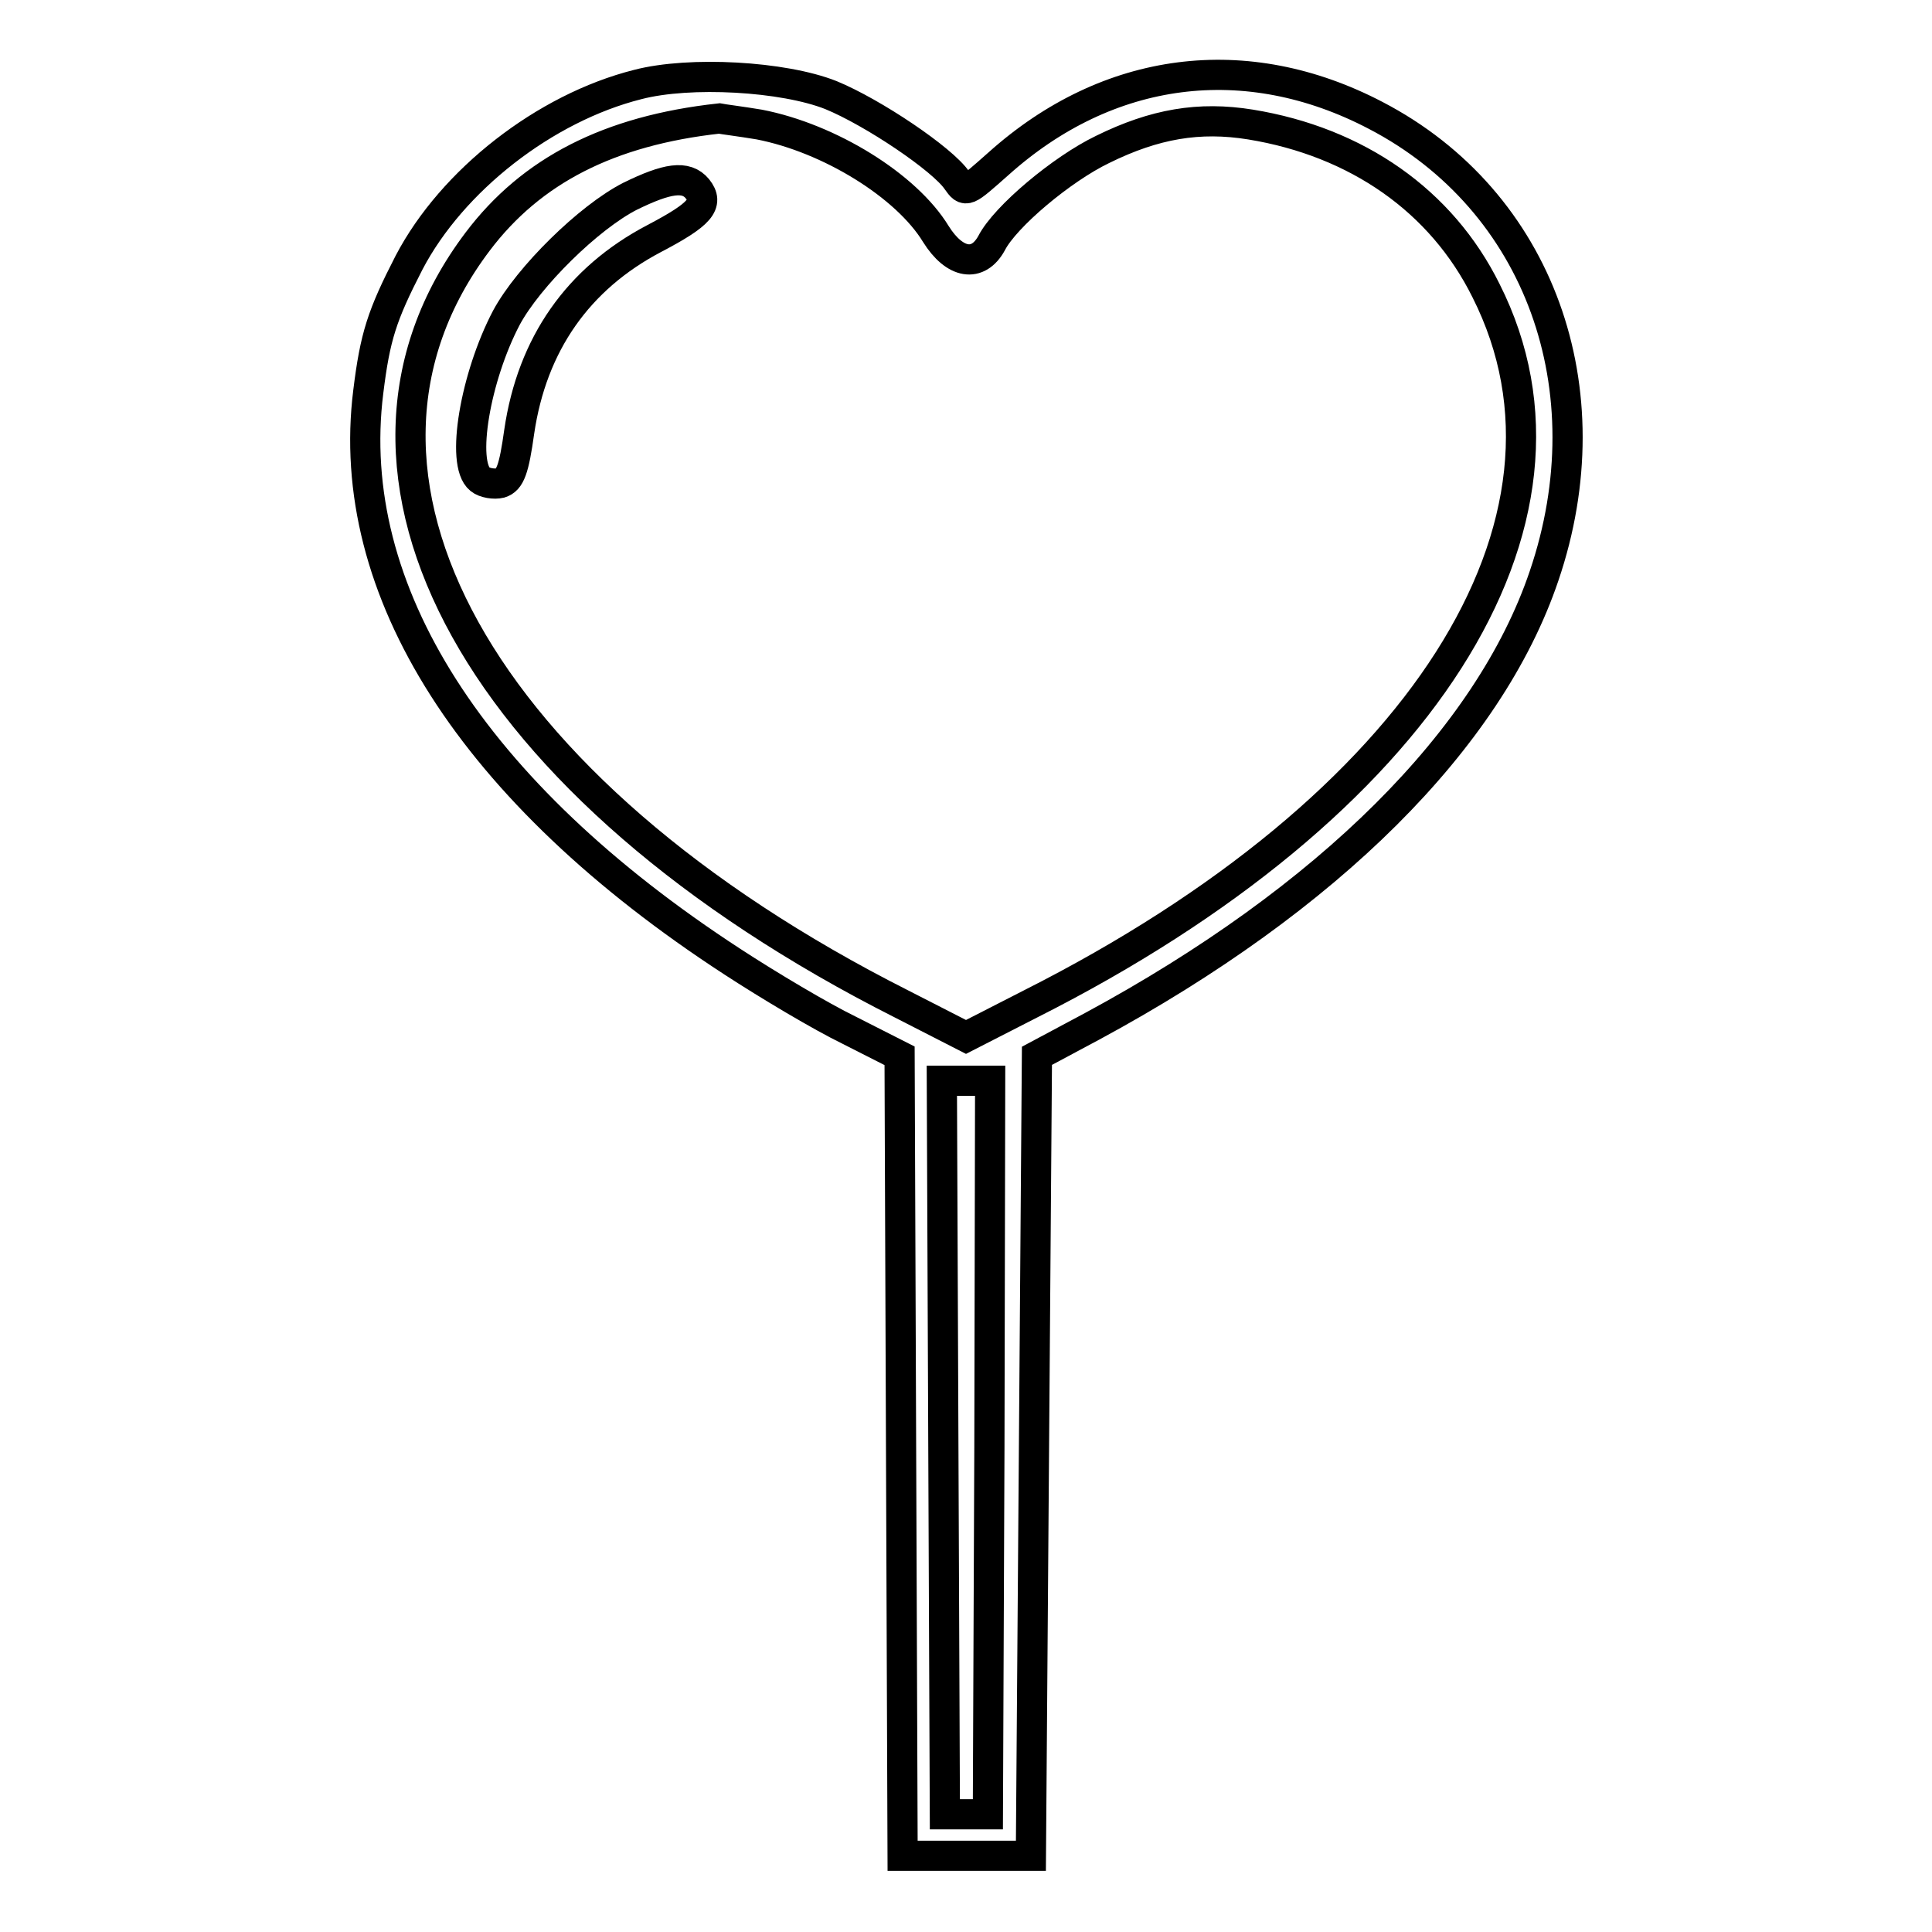 <?xml version="1.0" encoding="utf-8"?>
<!-- Svg Vector Icons : http://www.onlinewebfonts.com/icon -->
<!DOCTYPE svg PUBLIC "-//W3C//DTD SVG 1.1//EN" "http://www.w3.org/Graphics/SVG/1.1/DTD/svg11.dtd">
<svg version="1.1" xmlns="http://www.w3.org/2000/svg" xmlns:xlink="http://www.w3.org/1999/xlink" x="0px" y="0px" viewBox="0 0 256 256" enable-background="new 0 0 256 256" xml:space="preserve">
<g><g><g><path stroke-width="4" fill-opacity="0" stroke="#000000"  d="M84.5,11.2c-12.3,3.1-24.6,12.7-30.3,23.6c-3.6,7-4.5,9.8-5.4,17.1c-3.3,26.3,13.8,53.1,48.2,75.5c4.9,3.2,11.8,7.3,15.5,9.1l6.7,3.4l0.2,53l0.2,53h8.5h8.5l0.4-53l0.4-53l7.3-3.9c31.3-16.9,52.6-38.1,59.9-59.7c8.4-24.7-0.6-49.7-22.3-61c-17.2-9-35.5-6.6-50,6.4c-4.3,3.8-4.3,3.9-5.5,2.2c-1.9-2.8-11.1-9-16.7-11.3C103.8,10.1,91.4,9.4,84.5,11.2z M100.6,16.5c9.3,1.8,19.5,8.1,23.4,14.5c2.5,4,5.6,4.5,7.4,1.2c1.8-3.5,9.3-9.8,14.7-12.4c6.9-3.4,12.8-4.4,19.6-3.3c14.1,2.3,25.3,10.1,31.2,22c15.5,30.7-8.6,68.4-60.3,94.5l-8.6,4.4l-8.6-4.4c-56-28.3-79.3-70.3-56.1-101c7.1-9.4,17.4-14.7,32-16.3C95.8,15.8,98.2,16.1,100.6,16.5z M131.1,191.8l-0.2,48.6H128h-2.8l-0.2-48.6l-0.2-48.6h3.2h3.2L131.1,191.8z"/><path stroke-width="4" fill-opacity="0" stroke="#000000"  d="M83.5,26C78,28.8,70,36.7,67.1,42.1c-4.1,7.8-6.1,19.3-3.5,21.4c0.6,0.5,1.9,0.7,2.7,0.5c1.3-0.4,1.8-1.8,2.5-6.8c1.7-11.6,7.8-20.3,17.9-25.6c6.1-3.2,7.3-4.6,5.7-6.6C90.9,23.2,88.4,23.6,83.5,26z"/></g></g></g>
</svg>